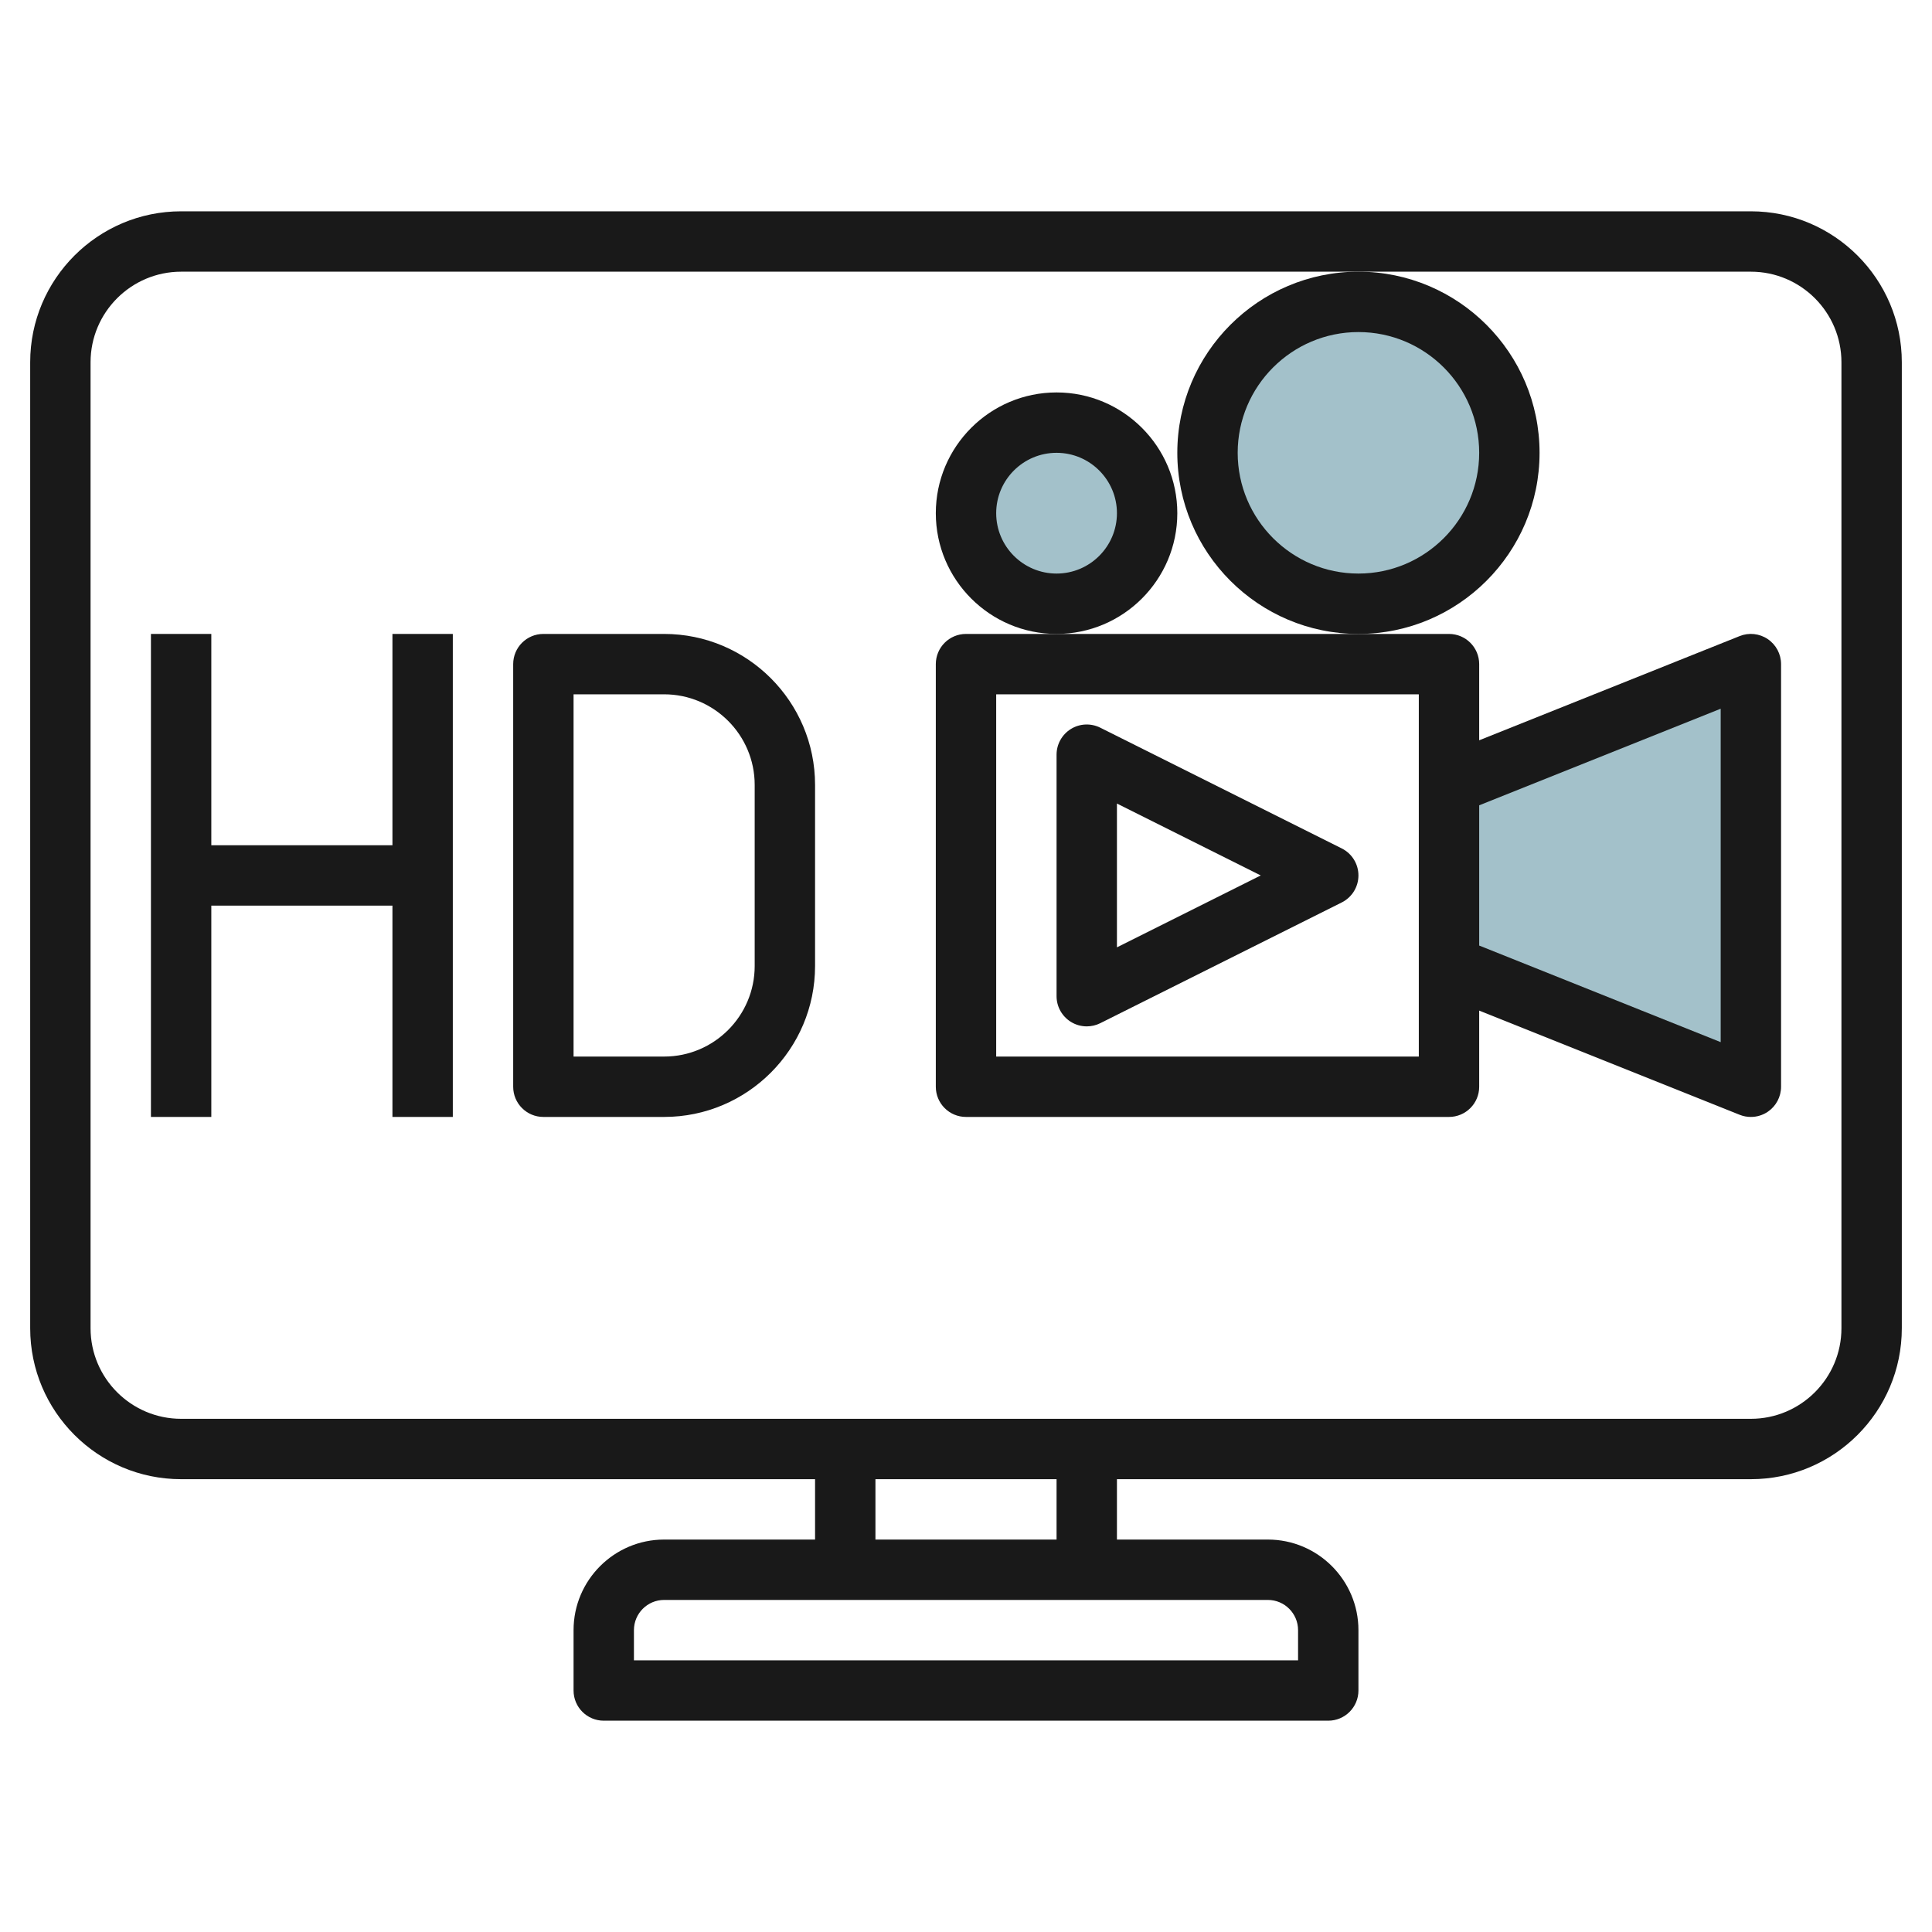 <svg id="Layer_3" enable-background="new 0 0 64 64" height="512" viewBox="0 0 64 64" width="512" xmlns="http://www.w3.org/2000/svg"><g><path d="m48 26 10-4v14l-10-4" fill="#a3c1ca"/><circle cx="45" cy="15" fill="#a3c1ca" r="5"/><circle cx="35" cy="17" fill="#a3c1ca" r="3"/><g fill="#191919"><path d="m58 7h-52c-2.757 0-5 2.243-5 5v32c0 2.757 2.243 5 5 5h21v2h-5c-1.654 0-3 1.346-3 3v2c0 .552.447 1 1 1h24c.553 0 1-.448 1-1v-2c0-1.654-1.346-3-3-3h-5v-2h21c2.757 0 5-2.243 5-5v-32c0-2.757-2.243-5-5-5zm-15 47v1h-22v-1c0-.551.448-1 1-1h20c.552 0 1 .449 1 1zm-8-3h-6v-2h6zm26-7c0 1.654-1.346 3-3 3h-52c-1.654 0-3-1.346-3-3v-32c0-1.654 1.346-3 3-3h39 13c1.654 0 3 1.346 3 3z"/><path d="m35.475 33.851c.16.099.342.149.525.149.153 0 .306-.035.447-.105l8-4c.339-.17.553-.516.553-.895s-.214-.725-.553-.895l-8-4c-.31-.154-.678-.139-.973.044-.294.183-.474.504-.474.851v8c0 .347.18.668.475.851zm1.525-7.233 4.764 2.382-4.764 2.382z"/><path d="m32 21c-.553 0-1 .448-1 1v14c0 .552.447 1 1 1h16c.553 0 1-.448 1-1v-2.523l8.629 3.452c.119.048.245.071.371.071.197 0 .393-.058.561-.172.274-.186.439-.496.439-.828v-14c0-.332-.165-.642-.439-.828-.276-.188-.627-.224-.932-.101l-8.629 3.452v-2.523c0-.552-.447-1-1-1h-3-10zm25 2.477v11.046l-8-3.2v-4.646zm-10-.477v12h-14v-12z"/><path d="m39 15c0 3.309 2.691 6 6 6s6-2.691 6-6-2.691-6-6-6-6 2.691-6 6zm6-4c2.206 0 4 1.794 4 4s-1.794 4-4 4-4-1.794-4-4 1.794-4 4-4z"/><path d="m39 17c0-2.206-1.794-4-4-4s-4 1.794-4 4 1.794 4 4 4 4-1.794 4-4zm-4 2c-1.103 0-2-.897-2-2s.897-2 2-2 2 .897 2 2-.897 2-2 2z"/><path d="m13 28h-6v-7h-2v16h2v-7h6v7h2v-16h-2z"/><path d="m22 21h-4c-.553 0-1 .448-1 1v14c0 .552.447 1 1 1h4c2.757 0 5-2.243 5-5v-6c0-2.757-2.243-5-5-5zm3 11c0 1.654-1.346 3-3 3h-3v-12h3c1.654 0 3 1.346 3 3z"/></g></g></svg>